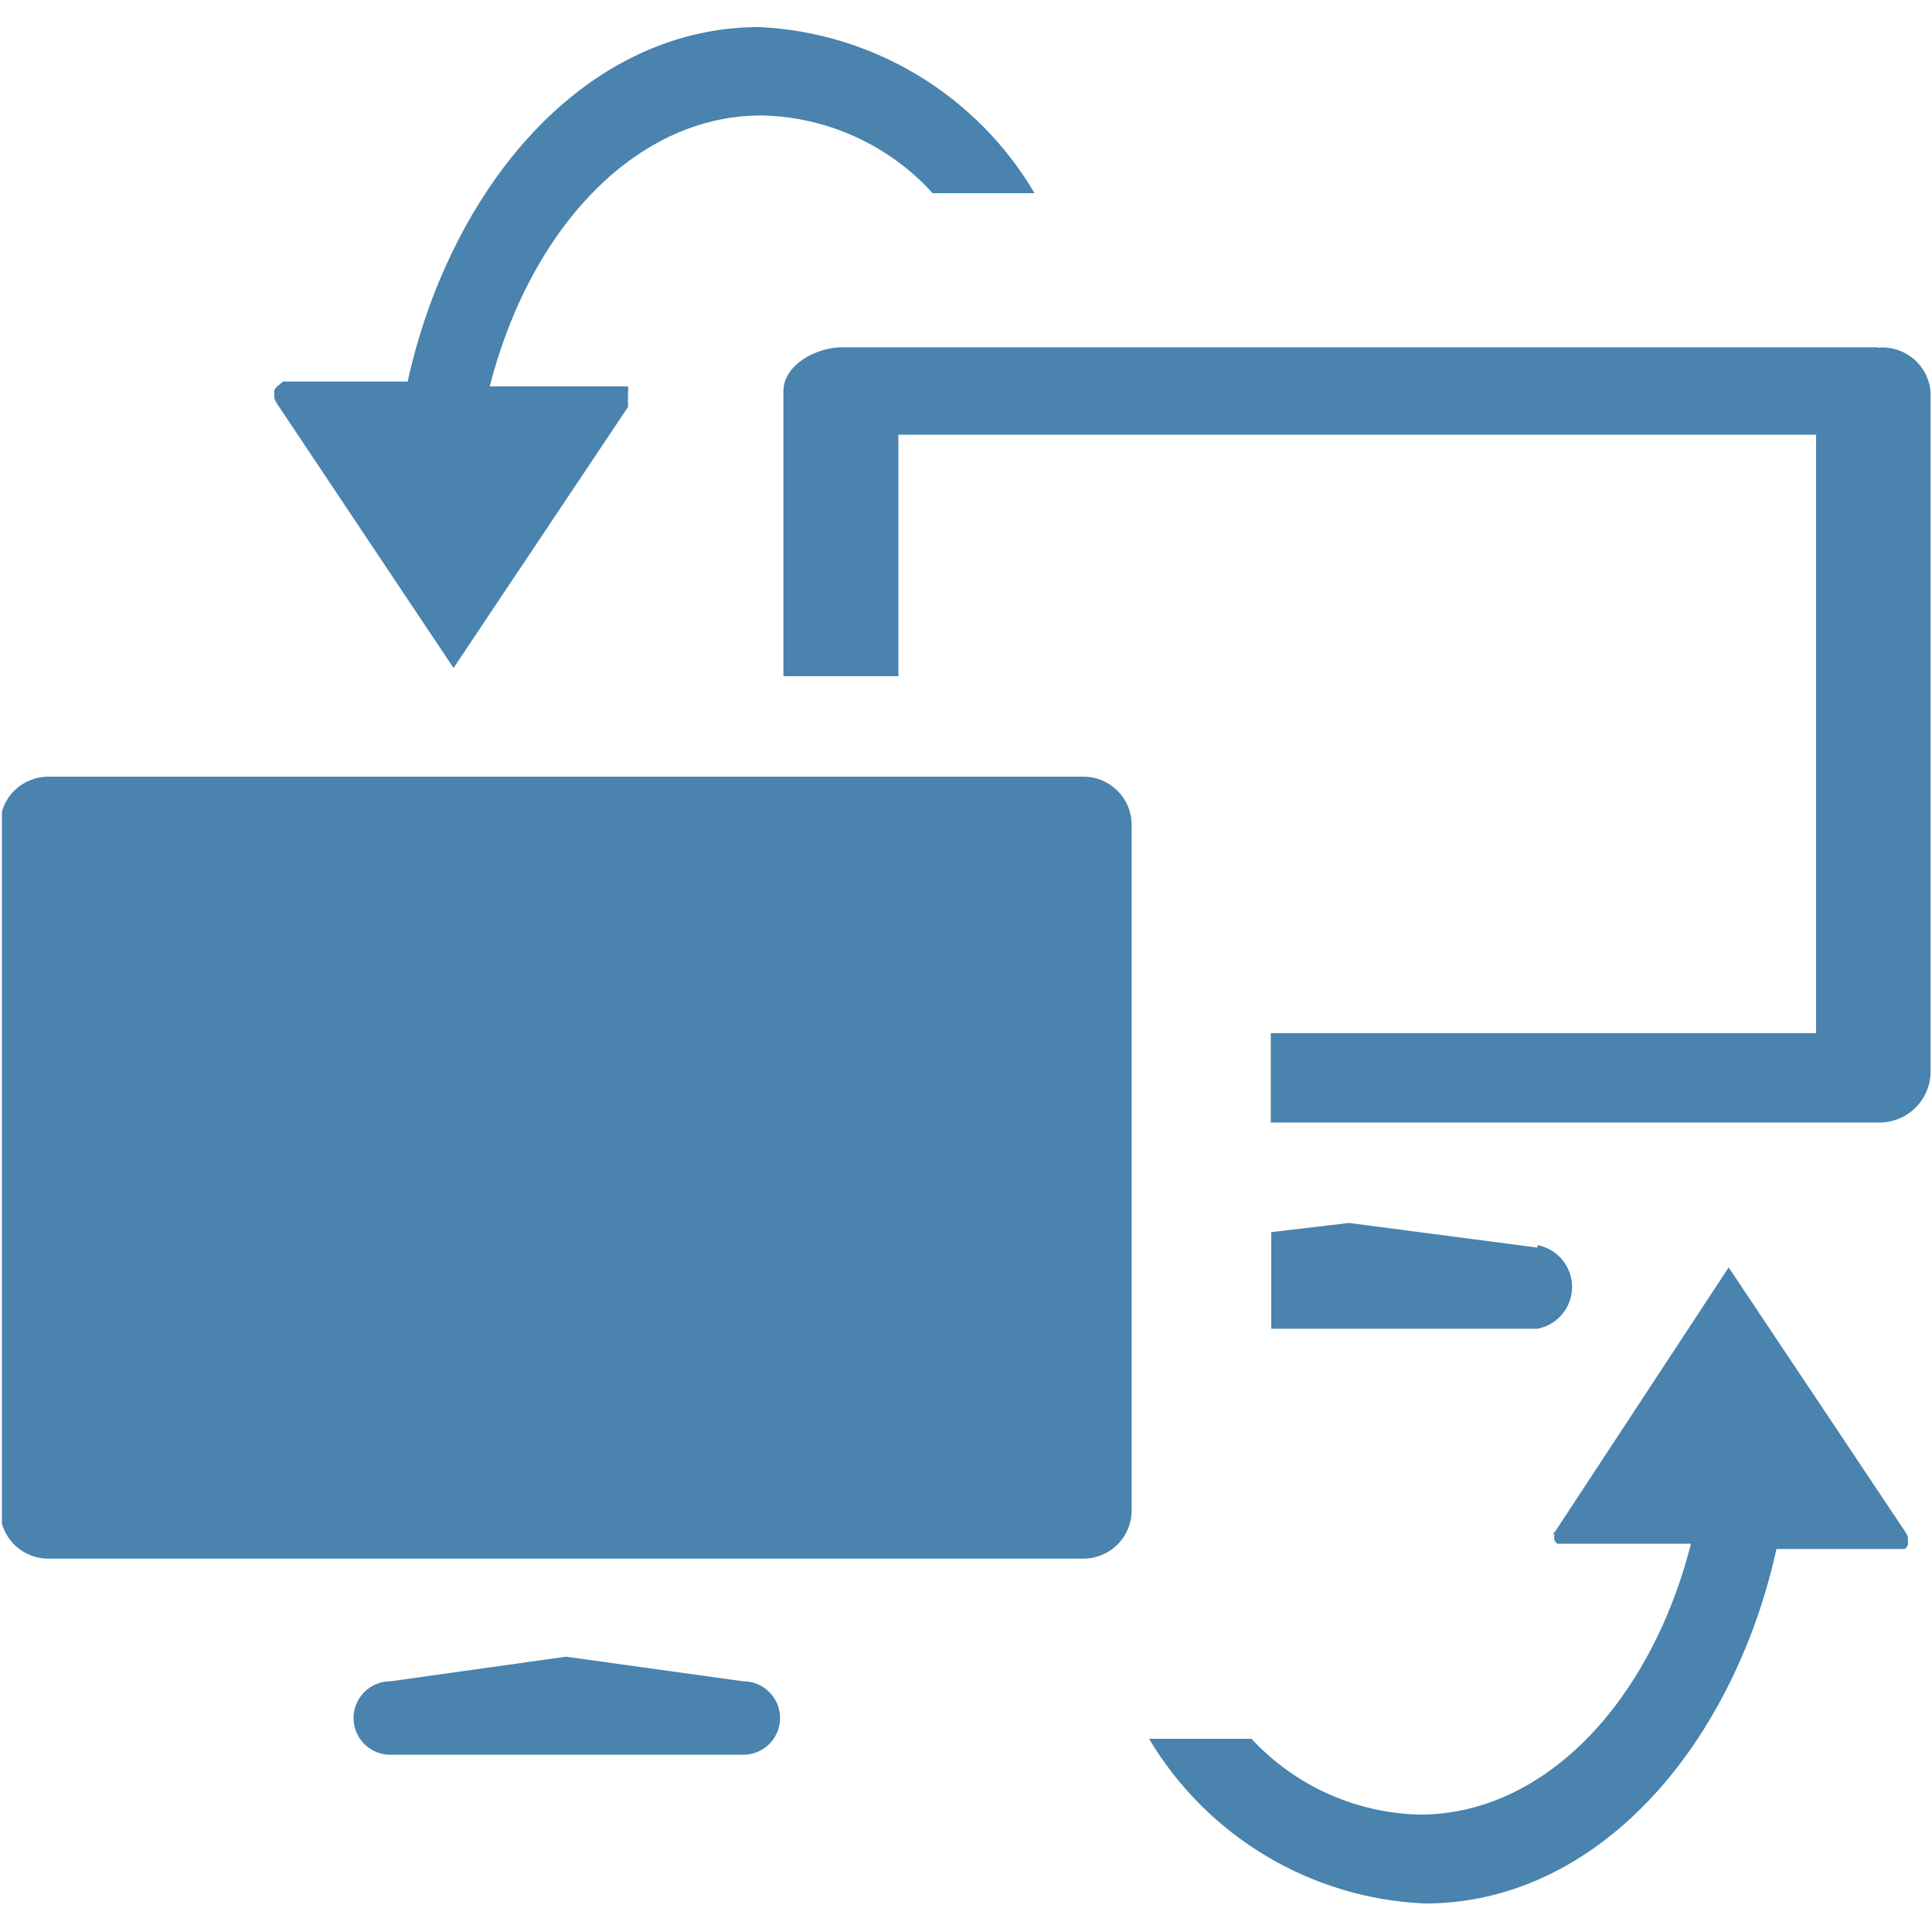 <svg id="Layer_1" data-name="Layer 1" xmlns="http://www.w3.org/2000/svg" xmlns:xlink="http://www.w3.org/1999/xlink" viewBox="0 0 40 40"><defs><style>.cls-1,.cls-2{fill:none;}.cls-2{clip-rule:evenodd;}.cls-3{clip-path:url(#clip-path);}.cls-4{clip-path:url(#clip-path-2);}.cls-5{isolation:isolate;}.cls-6{clip-path:url(#clip-path-3);}.cls-7{clip-path:url(#clip-path-4);}.cls-8{fill:#4983ae;}.cls-9{clip-path:url(#clip-path-6);}.cls-10{clip-path:url(#clip-path-8);}.cls-11{clip-path:url(#clip-path-10);}.cls-12{clip-path:url(#clip-path-12);}.cls-13{clip-path:url(#clip-path-14);}.cls-14{clip-path:url(#clip-path-16);}.cls-15{clip-path:url(#clip-path-17);}.cls-16{clip-path:url(#clip-path-18);}.cls-17{clip-path:url(#clip-path-19);}.cls-18{clip-path:url(#clip-path-20);}.cls-19{clip-path:url(#clip-path-21);}.cls-20{clip-path:url(#clip-path-22);}.cls-21{clip-path:url(#clip-path-23);}.cls-22{clip-path:url(#clip-path-24);}</style><clipPath id="clip-path"><rect class="cls-1" x="0.04" y="0.56" width="39.93" height="38.88"/></clipPath><clipPath id="clip-path-2"><rect class="cls-1" x="-444.96" y="-139.44" width="1440" height="374"/></clipPath><clipPath id="clip-path-3"><rect class="cls-1" x="0.04" y="0.56" width="40" height="39"/></clipPath><clipPath id="clip-path-4"><path class="cls-2" d="M22.43,16.08H1a1,1,0,0,0-1,1V31.27a1,1,0,0,0,1,1H22.43a1,1,0,0,0,1-1V17.09A1,1,0,0,0,22.43,16.08ZM2,30.26H21.46V18.1H2Z"/></clipPath><clipPath id="clip-path-6"><path class="cls-2" d="M15.39,34.81l-3.67-.51-3.64.51a.76.76,0,0,0,0,1.52h7.31a.76.76,0,0,0,0-1.52"/></clipPath><clipPath id="clip-path-8"><path class="cls-2" d="M31.83,25.83l-3.9-.51-1.61.19v2h5.51a.88.88,0,0,0,0-1.73"/></clipPath><clipPath id="clip-path-10"><path class="cls-2" d="M38.87,7.19H17.44c-.54,0-1.22.36-1.22.91V14H18.6V9h19V21.39H26.31v1.85H38.87a1.06,1.06,0,0,0,1.1-1V8.11a1,1,0,0,0-1.1-.91"/></clipPath><clipPath id="clip-path-12"><path class="cls-2" d="M13,8.3v0a.42.42,0,0,0,0-.09v0h0a.26.26,0,0,0,0-.09h0A.24.24,0,0,0,13,8l0,0-.08,0h0l-.14,0H10.14a10.37,10.37,0,0,1,.6-1.72c1.06-2.33,2.89-3.88,5-3.89A4.91,4.91,0,0,1,19.31,4h2.11A7,7,0,0,0,15.72.56c-3,0-5.51,2.3-6.77,5.62A12.5,12.5,0,0,0,8.44,7.9H6l-.14,0h0L5.74,8l0,0a.25.25,0,0,0-.06.08h0a.25.25,0,0,0,0,.09h0v0a.37.37,0,0,0,0,.08v0a.62.62,0,0,0,.07.13l3.64,5.45L13,8.43A.64.64,0,0,0,13,8.3"/></clipPath><clipPath id="clip-path-14"><path class="cls-2" d="M32.18,31.7v0a.42.42,0,0,0,0,.09v0h0a.26.26,0,0,0,0,.09h0a.24.24,0,0,0,.06.08l0,0,.08,0h0l.14,0h2.55a10.37,10.37,0,0,1-.6,1.72c-1.06,2.33-2.89,3.88-5,3.89A4.91,4.91,0,0,1,25.91,36H23.79a7,7,0,0,0,5.71,3.41c3,0,5.51-2.3,6.77-5.62a12.5,12.5,0,0,0,.51-1.72h2.44l.14,0h0l.08,0,0,0a.25.25,0,0,0,.06-.08h0a.25.25,0,0,0,0-.09h0v0a.37.37,0,0,0,0-.08v0a.62.62,0,0,0-.07-.13l-3.64-5.45-3.6,5.48a.64.64,0,0,0-.07.13"/></clipPath><clipPath id="clip-path-16"><path class="cls-2" d="M-80.27,56.17h-25.35a1.27,1.27,0,0,0-1.27,1.26V65H-79V57.43A1.27,1.27,0,0,0-80.27,56.17Zm-22.18,6.32a1.9,1.9,0,0,1-1.9-1.9,1.9,1.9,0,0,1,1.9-1.9,1.9,1.9,0,0,1,1.9,1.9A1.9,1.9,0,0,1-102.45,62.49Z"/></clipPath><clipPath id="clip-path-17"><path class="cls-2" d="M-106.89,82.73A1.27,1.27,0,0,0-105.62,84h25.35A1.27,1.27,0,0,0-79,82.73V76.4h-27.88Z"/></clipPath><clipPath id="clip-path-18"><rect class="cls-1" x="-106.89" y="56.17" width="27.88" height="27.83"/></clipPath><clipPath id="clip-path-19"><polygon class="cls-2" points="-24.58 69.06 -24.58 53.12 -50.32 53.12 -50.32 69.06 -50.32 85 -24.58 85 -24.58 69.06"/></clipPath><clipPath id="clip-path-20"><path class="cls-2" d="M23,71l2.83-5.84-1.69-1.75-5.65,2.92-.47-.2-2-6.2H13.68l-2,6.2-.47.2L5.57,63.42,3.88,65.17,6.7,71c-.07.16-.13.33-.2.49l-6,2.08v2.48l6,2.05c.06.17.13.34.2.5L3.88,84.46l1.69,1.75,5.62-2.92.49.21,2,6.18h2.39l2-6.17.5-.21,5.62,2.91,1.69-1.75L23,78.63c.07-.17.14-.35.21-.52l6-2V73.58l-6-2.07c-.06-.17-.13-.34-.2-.5M14.87,81.64a6.83,6.83,0,0,1,0-13.64,6.83,6.83,0,0,1,0,13.64"/></clipPath><clipPath id="clip-path-21"><path class="cls-2" d="M36.63,58.76l2.85-2.45L38.94,55l-3.76.26L35,55l.28-3.76-1.32-.55-2.48,2.84h-.31l-2.46-2.85-1.32.54L27.61,55l-.22.21-3.75-.28-.55,1.32,2.84,2.47c0,.1,0,.21,0,.31l-2.85,2.47.54,1.32,3.75-.26.22.22-.27,3.76,1.32.55,2.46-2.84h.32l2.46,2.84,1.32-.54-.26-3.74.23-.23,3.74.27.55-1.32-2.83-2.46c0-.11,0-.22,0-.33m-5.4,3.37a3.27,3.27,0,1,1,3.26-3.27,3.27,3.27,0,0,1-3.26,3.27"/></clipPath><clipPath id="clip-path-22"><path class="cls-2" d="M-101,136a12.23,12.23,0,0,1-3.54-8.63,12.14,12.14,0,0,1,12.07-12.2,12.14,12.14,0,0,1,12.07,12.2A12.23,12.23,0,0,1-84,136l3.63,3.67a17.42,17.42,0,0,0,5-12.3A17.3,17.3,0,0,0-92.51,110a17.3,17.3,0,0,0-17.2,17.39,17.42,17.42,0,0,0,5,12.3Z"/></clipPath><clipPath id="clip-path-23"><path class="cls-2" d="M-19.83,106.87h-18.5a1.54,1.54,0,0,0-1.54,1.54V120a1.54,1.54,0,0,0,1.54,1.54H-36v4.63l4.62-4.63h11.56A1.54,1.54,0,0,0-18.29,120V108.42A1.54,1.54,0,0,0-19.83,106.87Zm1,33.67a.72.72,0,0,0-.3-.44l-5.11-3a1,1,0,0,1-.36-.42l-.62-1.39c.82-.6,1.4-2.55,1.4-3.64v-2.22a3.34,3.34,0,0,0-3.33-3.32,3.33,3.33,0,0,0-3.32,3.32v2.22c0,1.12.53,3.08,1.38,3.68l-.6,1.35a1,1,0,0,1-.36.42l-3.69,2.14-6.71-3.9a1.22,1.22,0,0,1-.45-.53l-.78-1.75c1-.76,1.77-3.21,1.77-4.59v-2.79a4.21,4.21,0,0,0-4.19-4.19,4.2,4.2,0,0,0-4.19,4.19v2.79c0,1.41.67,3.88,1.74,4.64l-.76,1.7a1.23,1.23,0,0,1-.45.53l-6.45,3.74a.9.9,0,0,0-.38.55l-.68,4.2h37Z"/></clipPath><clipPath id="clip-path-24"><path class="cls-2" d="M30.83,115.51a8.74,8.74,0,0,0-6.21,2.6l-.06.07L13.65,129.56a6.18,6.18,0,0,1-4.48,1.93,6.64,6.64,0,0,1,0-13.26,6.17,6.17,0,0,1,4.07,1.54l-.9.94a.79.79,0,0,0-.22.79.75.75,0,0,0,.62.51l4.88.84a.46.46,0,0,0,.42-.14.51.51,0,0,0,.13-.43l-.81-5.09a.76.76,0,0,0-.49-.64.72.72,0,0,0-.75.23l-1,1.06a8.73,8.73,0,0,0-5.92-2.34,9.36,9.36,0,0,0,0,18.7,8.72,8.72,0,0,0,6.49-2.9l0,0L26.48,120a6.2,6.2,0,0,1,4.35-1.8,6.64,6.64,0,0,1,0,13.26,6.26,6.26,0,0,1-4.69-2.15l0,0-2.58-2.69a.48.48,0,0,0-.68,0l-1.17,1.22a.51.51,0,0,0,0,.7l2.58,2.68a8.83,8.83,0,0,0,6.58,3,9.36,9.36,0,0,0,0-18.7"/></clipPath></defs><title>icons-</title><g class="cls-3"><g class="cls-4"><g class="cls-5"><g class="cls-6"><g class="cls-7"><g class="cls-6"><rect class="cls-8" x="-4.96" y="11.08" width="33.37" height="26.2"/></g></g><g class="cls-9"><g class="cls-6"><rect class="cls-8" x="2.35" y="29.31" width="18.77" height="12.03"/></g></g><g class="cls-10"><g class="cls-6"><rect class="cls-8" x="21.31" y="20.33" width="16.24" height="12.24"/></g></g><g class="cls-11"><g class="cls-6"><rect class="cls-8" x="11.23" y="2.19" width="33.74" height="26.05"/></g></g><g class="cls-12"><g class="cls-6"><rect class="cls-8" x="0.63" y="-4.44" width="25.8" height="23.35"/></g></g><g class="cls-13"><g class="cls-6"><rect class="cls-8" x="18.79" y="21.09" width="25.8" height="23.35"/></g></g></g></g></g></g></svg>